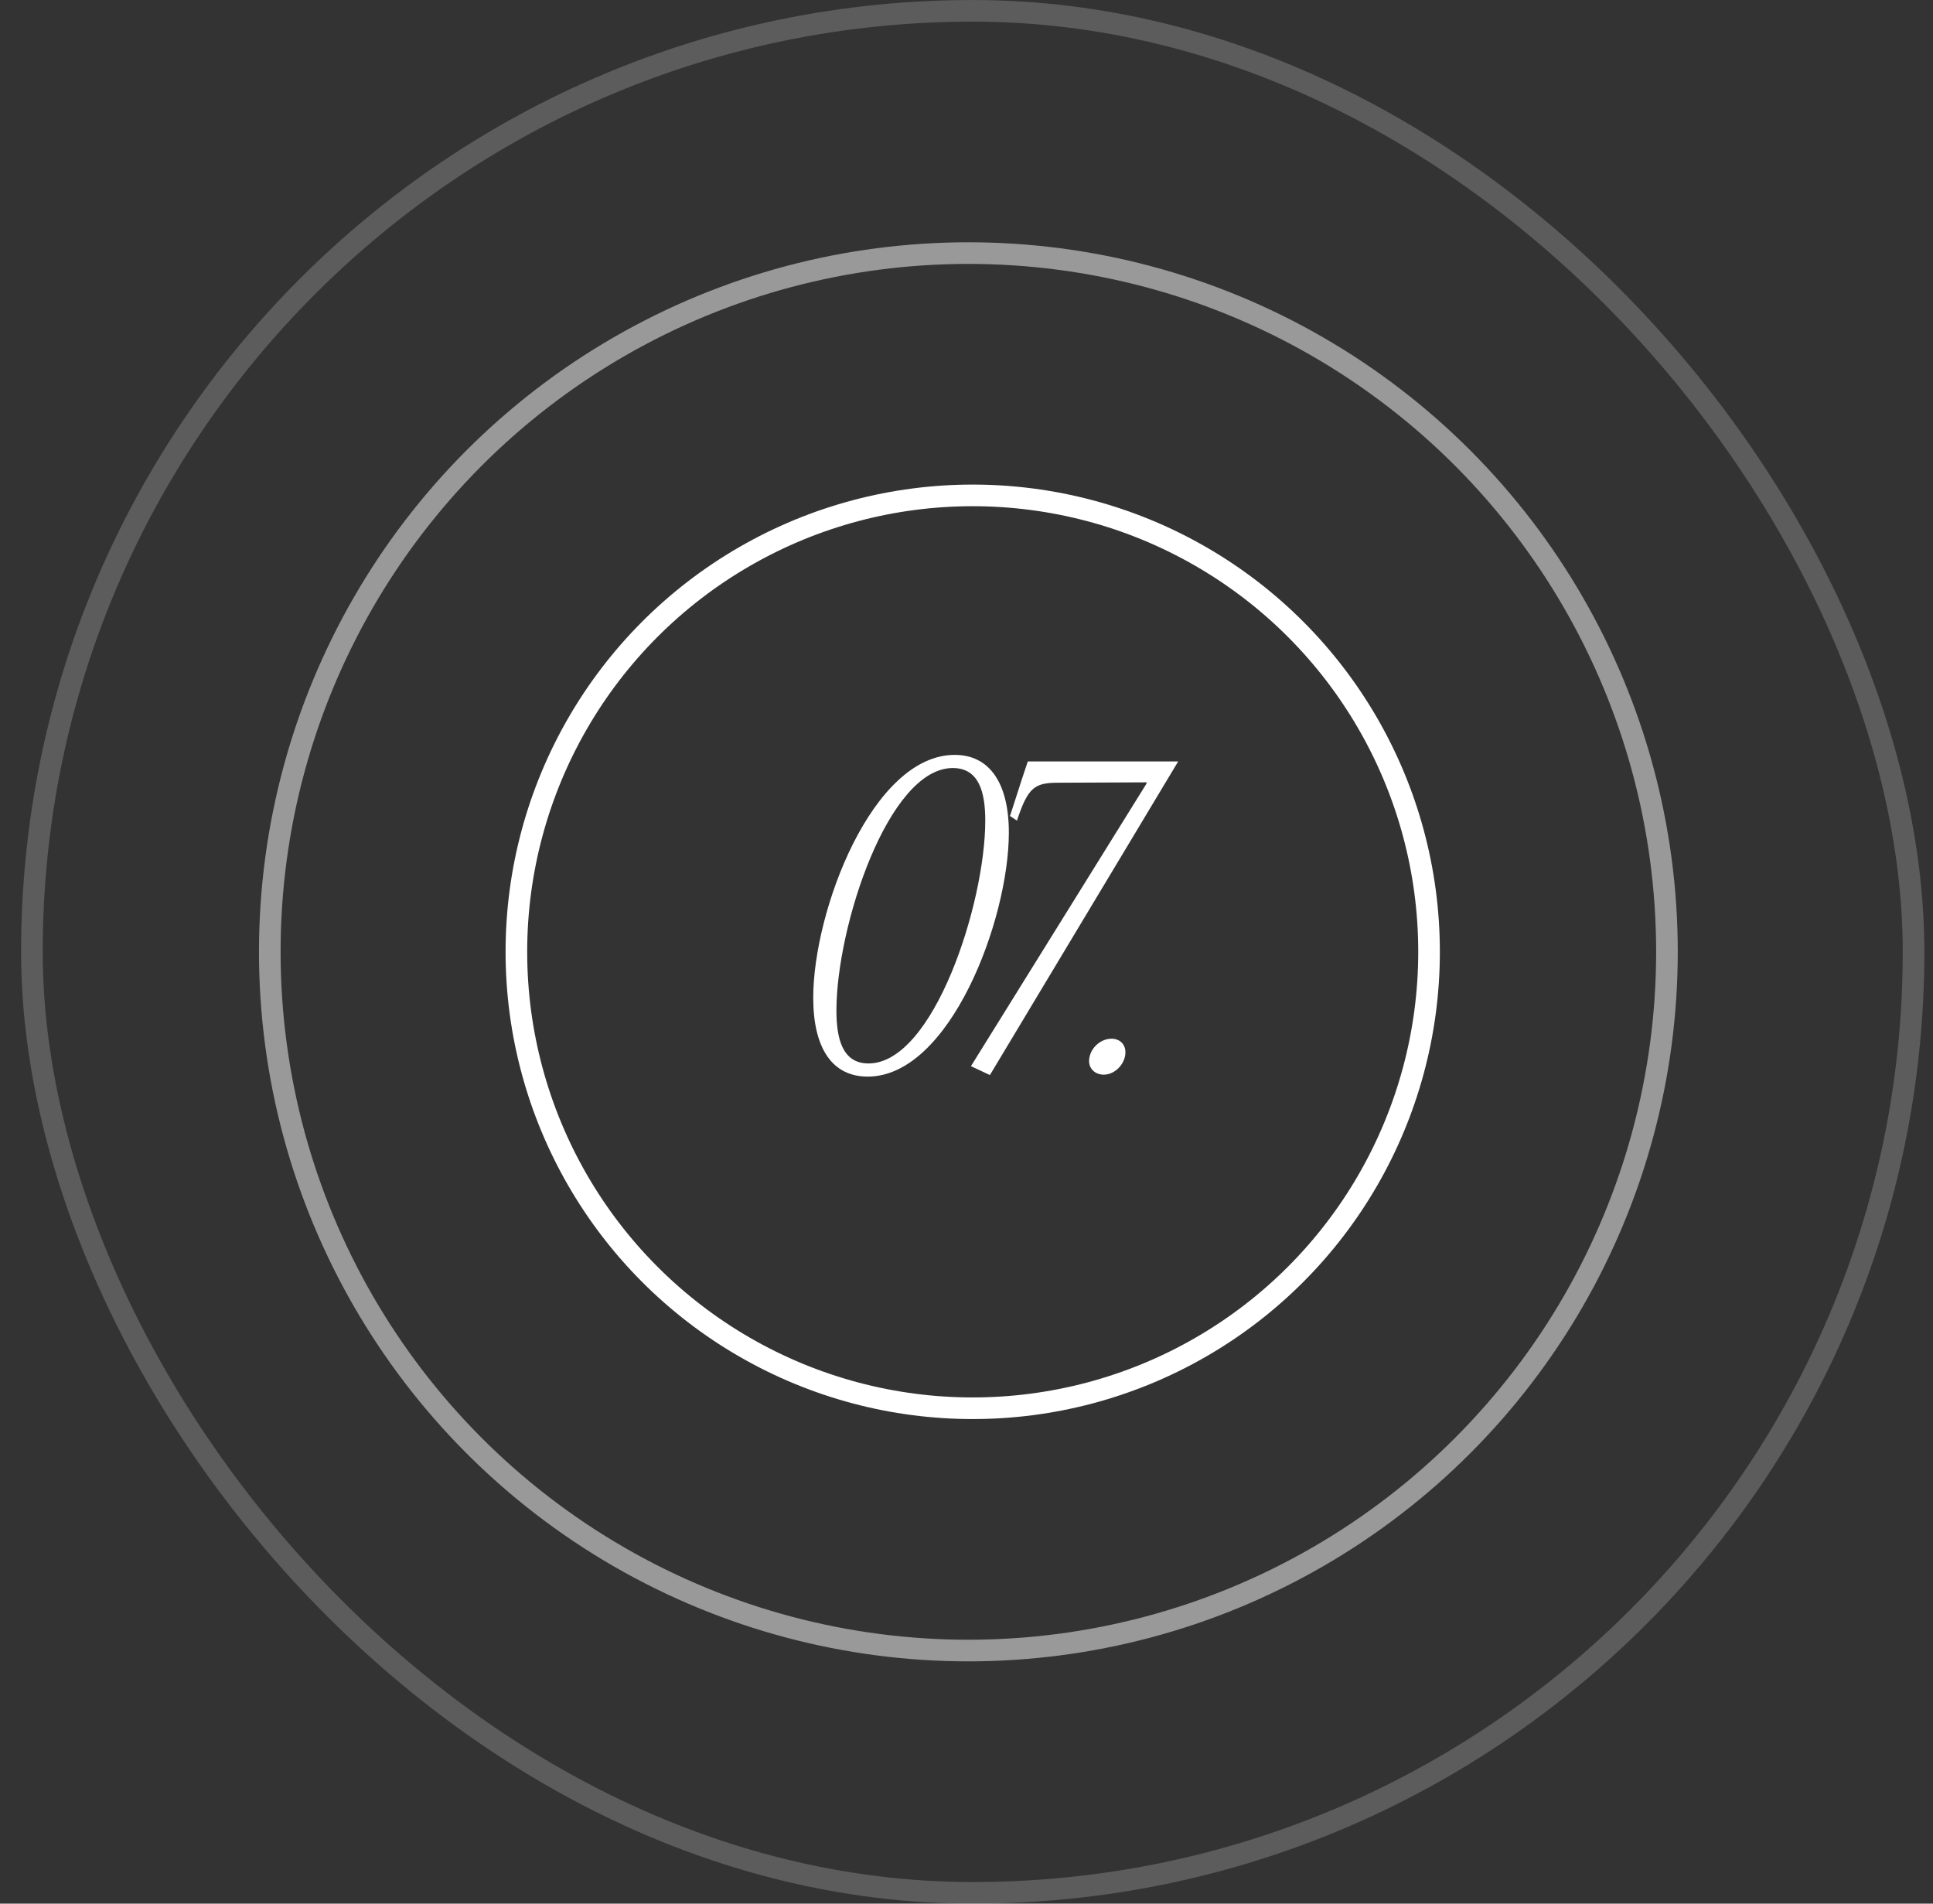 <svg xmlns="http://www.w3.org/2000/svg" width="65" height="64" viewBox="0 0 65 64" fill="none"><rect x="0" y="0" width="65" height="64" fill="#333333" stroke="none"/><rect x="1.073" y="0.364" width="63.273" height="63.273" rx="31.636" stroke="white" stroke-opacity="0.2" stroke-width="0.727"></rect><circle cx="32.563" cy="32" r="23.491" stroke="white" stroke-opacity="0.5" stroke-width="0.727"></circle><circle cx="32.709" cy="32" r="15.345" stroke="white" stroke-width="0.727"></circle><path d="M29.179 36.195C27.996 36.195 27.346 35.259 27.346 33.543C27.346 30.618 29.335 25.379 32.104 25.379C33.274 25.379 33.924 26.328 33.924 27.992C33.924 30.93 31.935 36.195 29.179 36.195ZM29.205 35.753C31.389 35.753 33.131 30.384 33.131 27.589C33.131 26.64 32.923 25.821 32.039 25.821C29.868 25.821 28.126 31.151 28.126 33.972C28.126 34.908 28.321 35.753 29.205 35.753ZM39.618 25.6L33.287 36.143L32.65 35.844L38.539 26.367L38.565 26.302L35.575 26.315C34.782 26.315 34.561 26.484 34.197 27.589L33.963 27.433L34.366 26.185L34.561 25.6H39.618ZM37.116 36.13C36.83 36.13 36.622 35.935 36.622 35.675C36.622 35.272 36.986 34.921 37.376 34.921C37.662 34.921 37.844 35.116 37.844 35.376C37.844 35.766 37.493 36.13 37.116 36.13Z" fill="white"></path></svg>